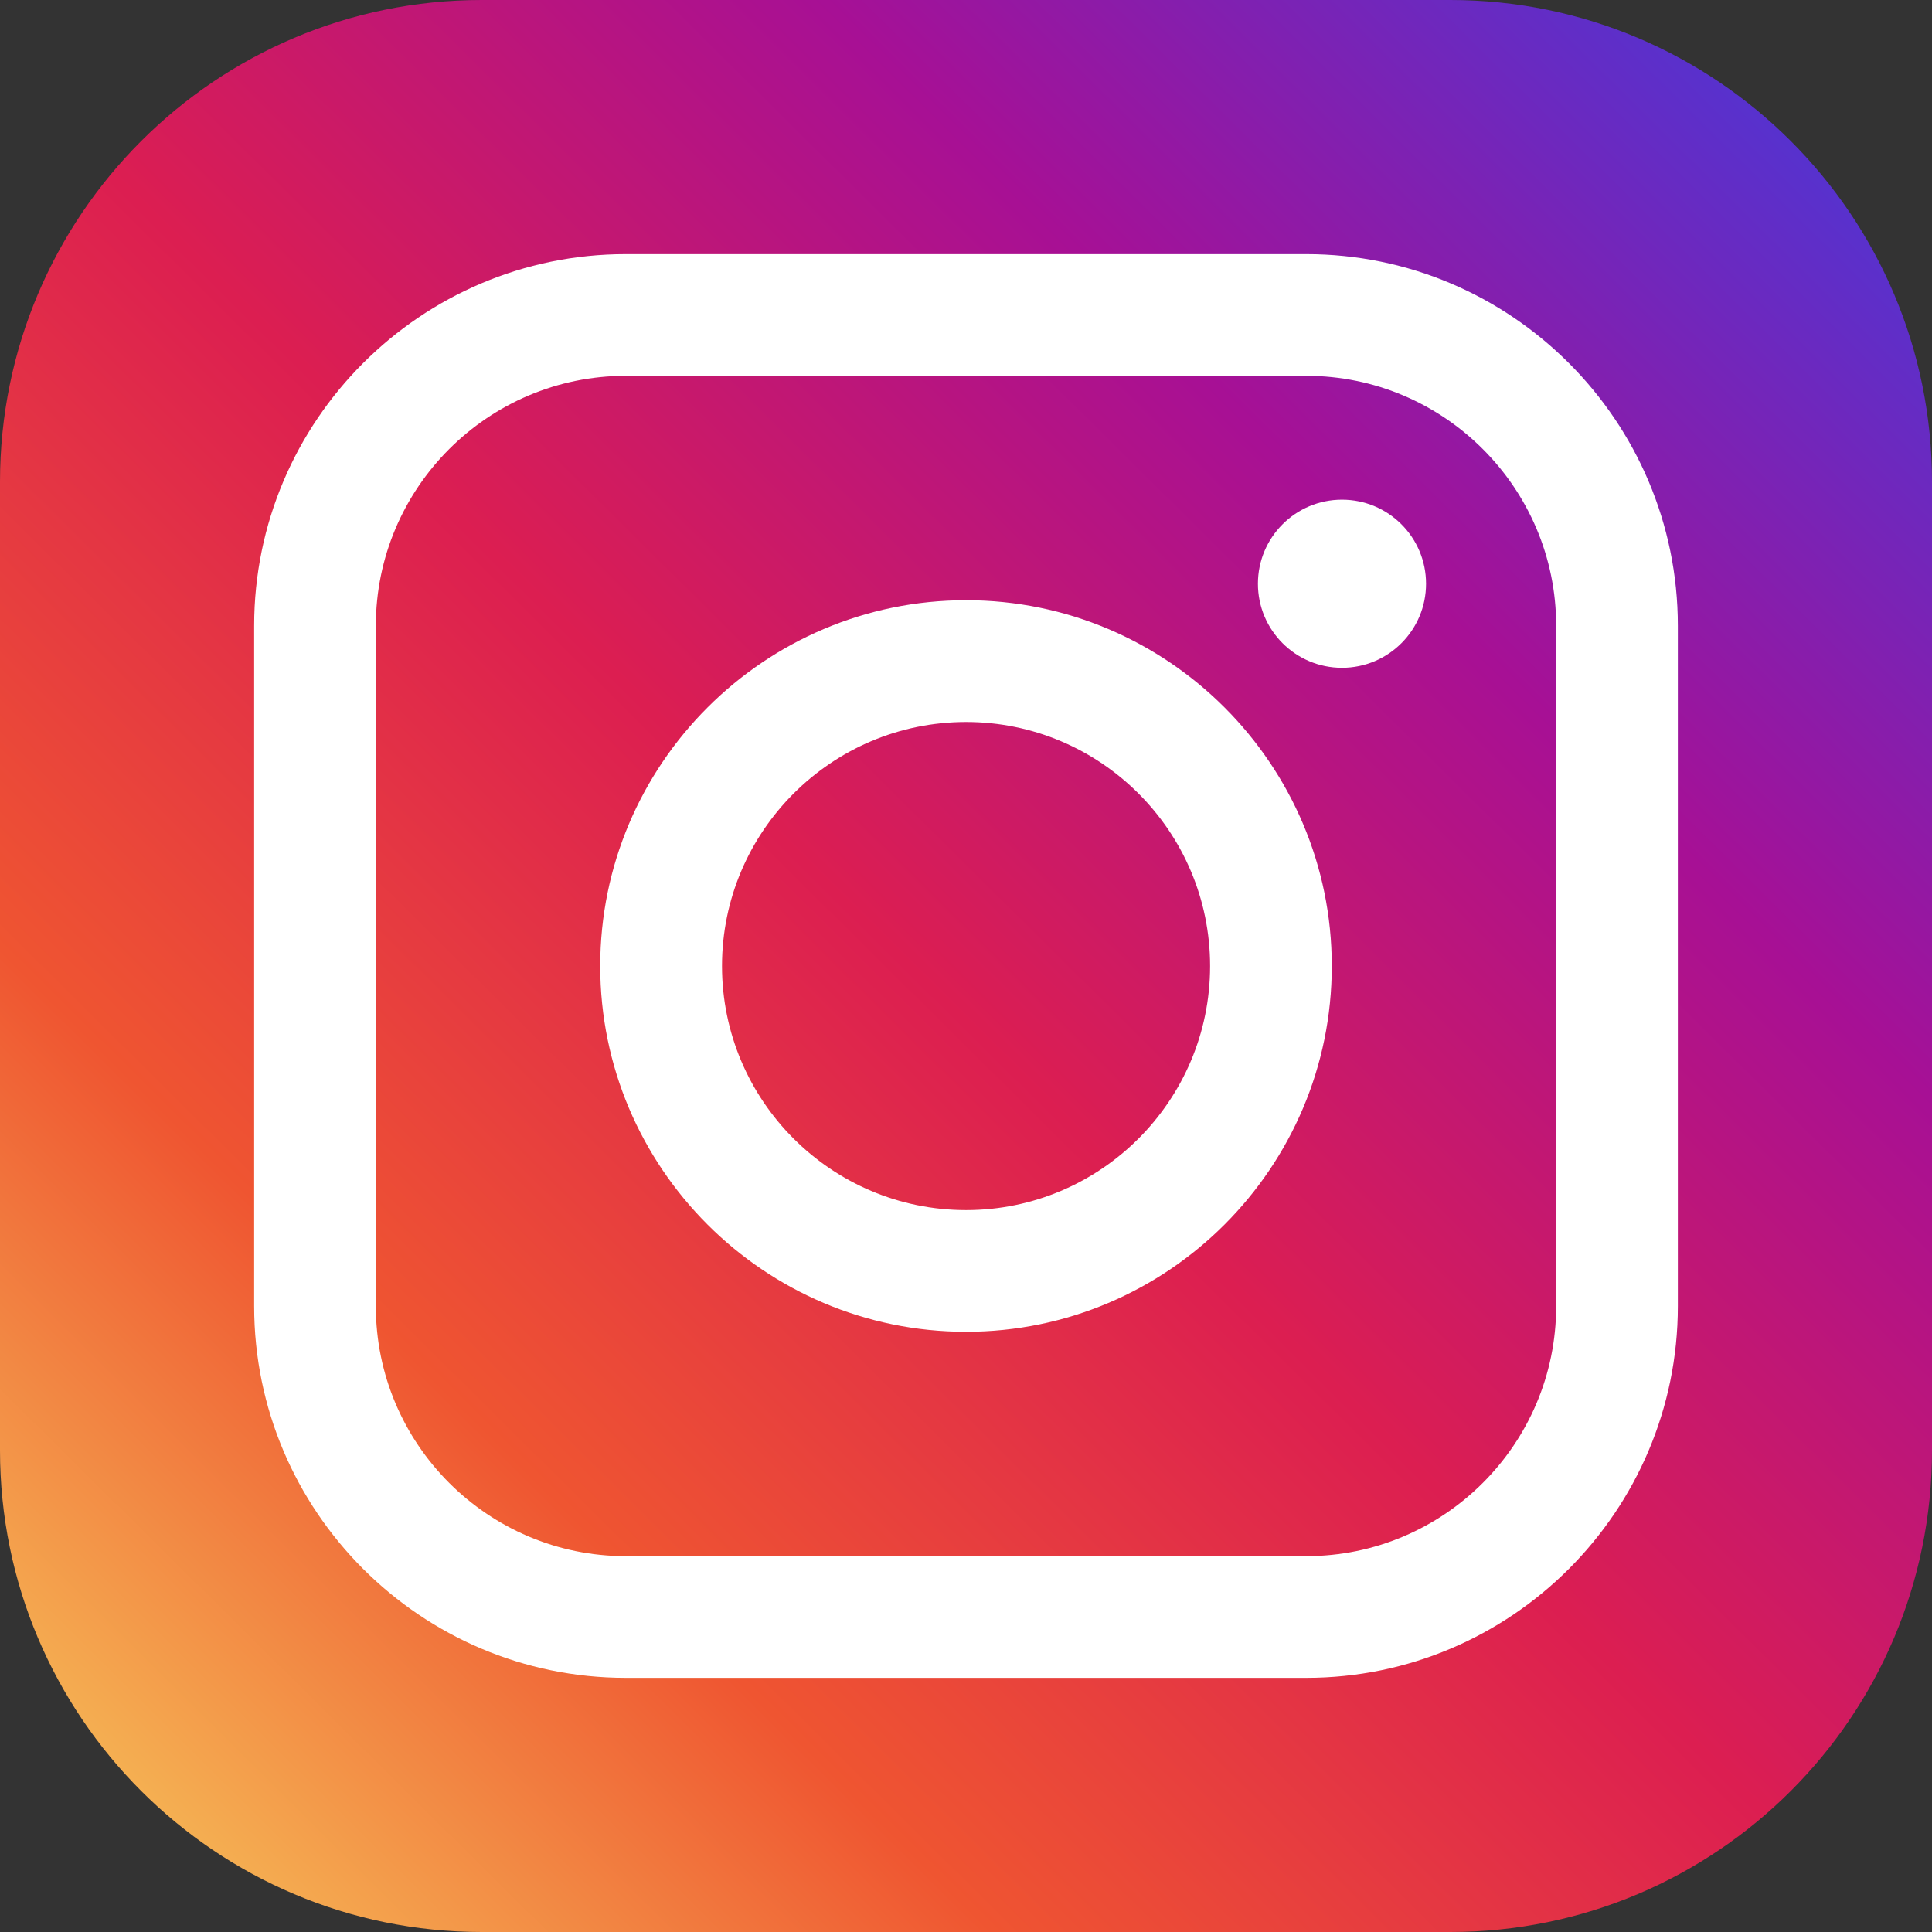 <?xml version="1.0" encoding="UTF-8"?> <svg xmlns="http://www.w3.org/2000/svg" width="100" height="100" viewBox="0 0 100 100" fill="none"><rect x="0" y="0" width="100" height="100" fill="#333333" stroke="none"/><g id="IG_ICON" clip-path="url(#clip0_285_62)"><path id="Vector" d="M75.062 0H24.938C11.165 0 0 11.165 0 24.938V75.062C0 88.835 11.165 100 24.938 100H75.062C88.835 100 100 88.835 100 75.062V24.938C100 11.165 88.835 0 75.062 0Z" fill="url(#paint0_linear_285_62)"></path><g id="Group"><path id="Vector_2" d="M50.002 68.933C39.561 68.933 31.067 60.439 31.067 50.002C31.067 39.566 39.561 31.067 50.002 31.067C60.444 31.067 68.933 39.561 68.933 50.002C68.933 60.444 60.439 68.933 50.002 68.933ZM50.002 37.371C43.04 37.371 37.371 43.035 37.371 50.002C37.371 56.97 43.035 62.634 50.002 62.634C56.97 62.634 62.634 56.97 62.634 50.002C62.634 43.035 56.97 37.371 50.002 37.371Z" fill="white"></path><path id="Vector_3" d="M67.61 86.845H32.39C21.784 86.845 13.155 78.216 13.155 67.609V32.39C13.155 21.784 21.784 13.154 32.39 13.154H67.61C78.216 13.154 86.845 21.784 86.845 32.39V67.609C86.845 78.216 78.216 86.845 67.61 86.845ZM32.39 19.453C25.258 19.453 19.453 25.258 19.453 32.39V67.609C19.453 74.742 25.258 80.546 32.39 80.546H67.61C74.742 80.546 80.547 74.742 80.547 67.609V32.39C80.547 25.258 74.742 19.453 67.61 19.453H32.39Z" fill="white"></path><path id="Vector_4" d="M69.461 34.565C71.864 34.565 73.812 32.617 73.812 30.214C73.812 27.811 71.864 25.863 69.461 25.863C67.058 25.863 65.11 27.811 65.11 30.214C65.11 32.617 67.058 34.565 69.461 34.565Z" fill="white"></path></g></g><defs><linearGradient id="paint0_linear_285_62" x1="3.767" y1="98.45" x2="95.083" y2="6.275" gradientUnits="userSpaceOnUse"><stop stop-color="#F6C65A"></stop><stop offset="0.25" stop-color="#EF5531"></stop><stop offset="0.5" stop-color="#DC1E51"></stop><stop offset="0.75" stop-color="#A71095"></stop><stop offset="1" stop-color="#5134D2"></stop></linearGradient><clipPath id="clip0_285_62"><rect width="100" height="100" fill="white"></rect></clipPath></defs></svg> 